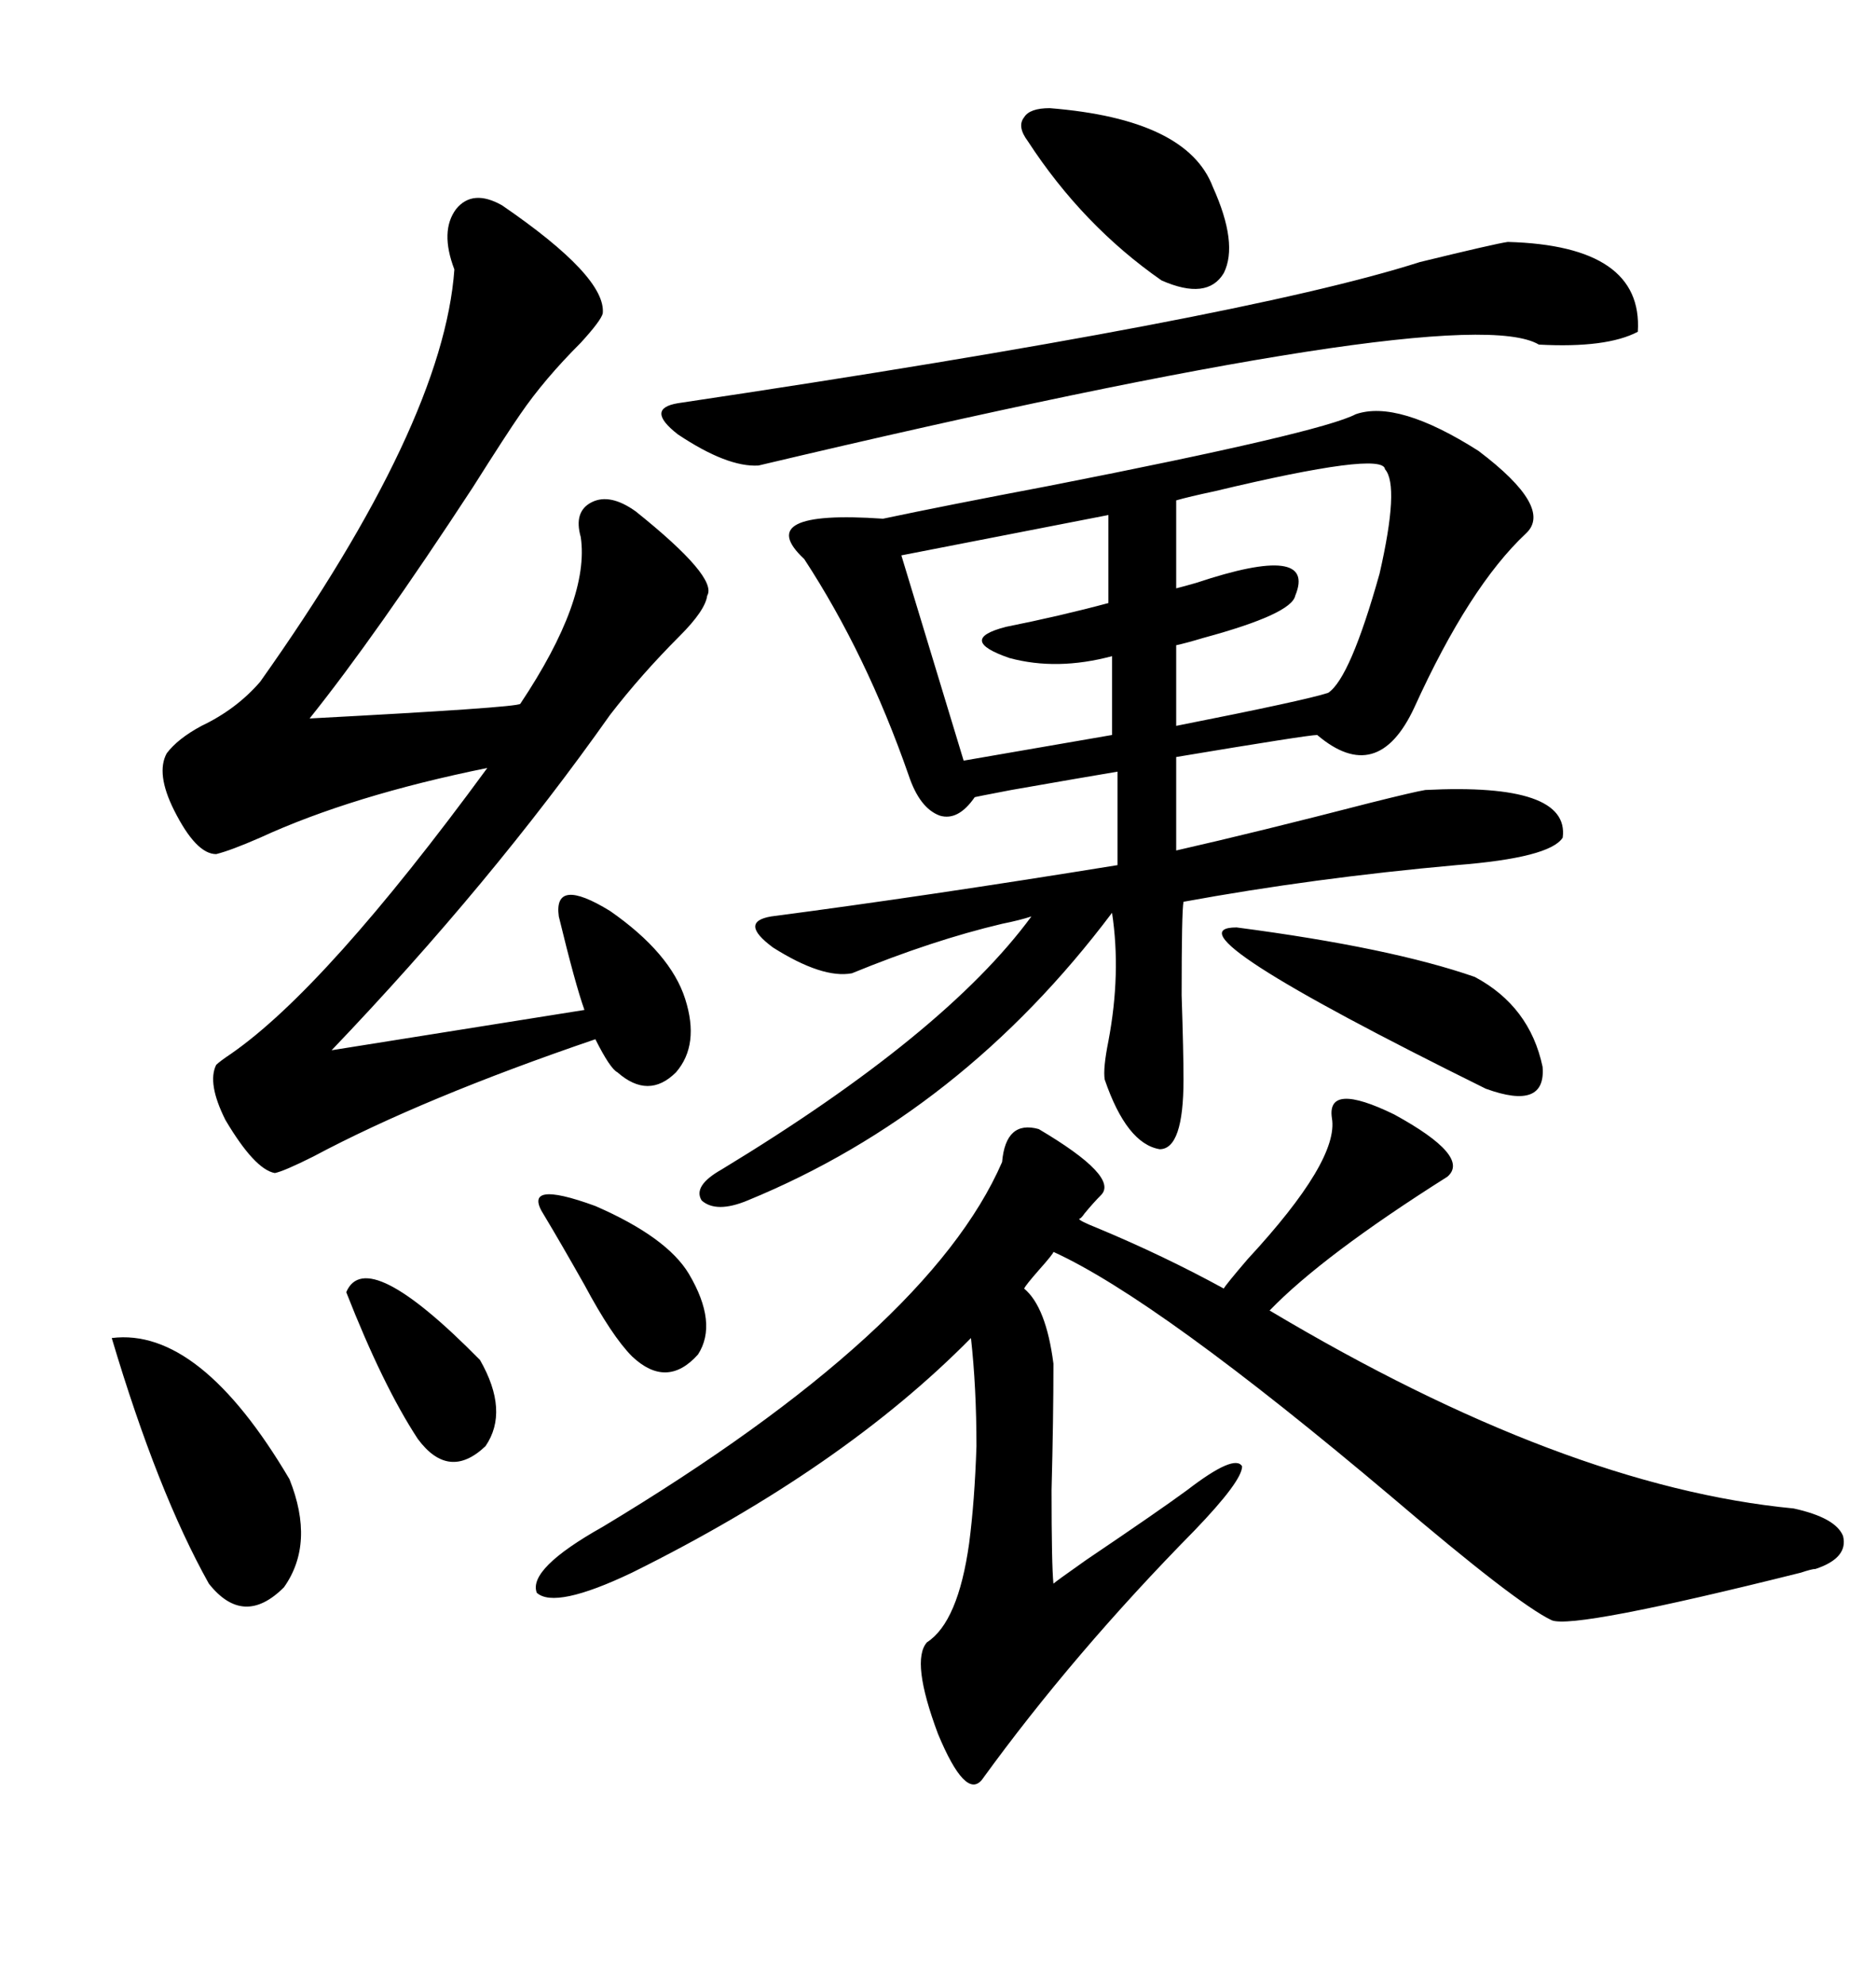 <svg xmlns="http://www.w3.org/2000/svg" xmlns:xlink="http://www.w3.org/1999/xlink" width="300" height="317.285"><path d="M216.80 66.21L216.80 66.21Q223.54 63.87 236.43 72.07L236.43 72.07Q248.44 81.15 244.04 85.25L244.04 85.25Q234.96 93.75 226.17 113.09L226.17 113.09Q220.31 125.68 210.64 117.48L210.64 117.48Q209.18 117.48 188.09 121.00L188.09 121.00L188.09 135.94Q200.98 133.01 219.14 128.32L219.14 128.32Q226.17 126.56 227.93 126.27L227.93 126.27Q251.07 125.10 249.90 133.89L249.90 133.89Q247.85 137.11 232.91 138.28L232.91 138.28Q210.06 140.33 189.26 144.14L189.26 144.14Q188.96 145.61 188.96 159.08L188.96 159.08Q189.26 168.16 189.26 172.56L189.26 172.56Q189.26 183.69 185.45 183.69L185.45 183.69Q180.18 182.81 176.66 172.56L176.66 172.56Q176.37 170.80 177.25 166.41L177.25 166.41Q179.30 155.57 177.83 145.90L177.83 145.90Q153.81 177.83 119.53 191.89L119.53 191.89Q114.55 193.95 112.21 191.89L112.21 191.89Q110.74 189.55 115.43 186.91L115.43 186.91Q151.17 165.23 164.94 146.48L164.94 146.48Q163.18 147.07 160.25 147.66L160.25 147.66Q149.12 150.29 136.23 155.57L136.23 155.57Q131.54 156.45 123.63 151.46L123.63 151.46Q118.07 147.36 123.34 146.48L123.34 146.48Q147.95 143.26 178.71 138.28L178.71 138.28L178.71 123.34Q173.44 124.22 161.72 126.27L161.72 126.27Q155.57 127.44 155.86 127.44L155.86 127.44Q153.22 131.25 150.29 130.37L150.29 130.37Q147.07 129.20 145.31 123.93L145.31 123.93Q138.57 104.59 128.61 89.36L128.61 89.36Q120.12 81.45 141.21 82.91L141.21 82.91Q150.88 80.86 167.87 77.64L167.87 77.64Q211.23 69.14 216.80 66.21ZM212.99 178.71L212.99 178.71Q212.11 172.85 222.95 178.13L222.95 178.13Q235.25 184.86 231.45 188.09L231.45 188.09Q211.52 200.68 203.03 209.47L203.03 209.47Q250.20 237.60 286.82 241.11L286.82 241.11Q293.55 242.58 294.73 245.51L294.73 245.51Q295.61 249.02 290.33 250.78L290.33 250.78Q289.75 250.78 287.99 251.37L287.99 251.37Q251.66 260.45 248.14 258.98L248.14 258.98Q242.58 256.35 222.66 239.36L222.66 239.36Q185.16 207.71 168.46 200.10L168.46 200.10Q168.46 200.39 166.11 203.03L166.11 203.03Q164.06 205.37 163.77 205.96L163.77 205.96Q167.29 208.89 168.46 217.97L168.46 217.97Q168.46 226.76 168.16 238.18L168.16 238.18Q168.16 250.20 168.46 253.13L168.46 253.13Q168.75 252.83 173.73 249.32L173.73 249.32Q185.45 241.41 189.84 238.18L189.84 238.18Q197.46 232.32 198.63 234.38L198.63 234.38Q198.63 236.72 191.02 244.63L191.02 244.63Q171.68 264.26 157.03 284.47L157.03 284.47Q154.39 287.70 150 277.15L150 277.15Q145.61 265.43 148.24 262.50L148.24 262.50Q153.22 259.28 154.98 246.68L154.98 246.68Q155.86 239.94 156.15 231.15L156.15 231.15Q156.15 221.78 155.27 213.87L155.27 213.87Q134.77 234.67 101.07 251.37L101.07 251.37Q88.77 257.23 85.84 254.59L85.84 254.59Q84.38 250.78 96.39 244.04L96.39 244.04Q148.54 212.70 160.25 185.74L160.25 185.74Q160.84 179.00 166.11 180.47L166.11 180.47Q179.00 188.09 176.07 191.02L176.07 191.02Q174.90 192.19 173.44 193.95L173.44 193.95Q172.85 194.82 172.56 194.82L172.56 194.82Q172.56 195.12 175.49 196.29L175.49 196.29Q186.04 200.68 195.70 205.96L195.70 205.96Q196.00 205.37 199.51 201.27L199.51 201.27Q214.16 185.45 212.99 178.71ZM80.27 32.81L80.27 32.81Q96.97 44.24 96.39 50.10L96.39 50.10Q96.09 51.27 92.87 54.79L92.87 54.79Q87.01 60.64 83.20 66.21L83.20 66.21Q81.15 69.14 75.59 77.93L75.59 77.93Q60.06 101.66 49.51 114.84L49.51 114.84Q82.62 113.09 83.20 112.50L83.20 112.50Q94.34 95.80 92.87 85.84L92.87 85.84Q91.70 81.74 94.63 80.27L94.63 80.27Q97.56 78.81 101.66 81.74L101.66 81.74Q114.84 92.29 113.09 95.21L113.09 95.21Q112.79 97.56 108.69 101.66L108.69 101.66Q102.54 107.81 97.56 114.26L97.56 114.26Q78.52 141.21 53.03 167.87L53.03 167.87L93.46 161.43Q91.99 157.32 89.36 146.48L89.36 146.48Q88.48 140.04 97.56 145.61L97.56 145.61Q107.23 152.34 109.57 159.67L109.57 159.67Q111.91 166.99 108.11 171.39L108.11 171.39Q103.71 175.78 98.73 171.39L98.73 171.39Q97.56 170.80 95.21 166.11L95.21 166.11Q67.68 175.49 50.10 184.86L50.10 184.86Q45.41 187.21 43.95 187.50L43.95 187.50Q40.72 186.91 36.04 179.00L36.04 179.00Q33.11 173.14 34.57 170.21L34.57 170.21Q35.16 169.63 36.91 168.46L36.91 168.46Q52.15 157.91 77.93 122.75L77.93 122.75Q56.25 127.15 41.60 133.89L41.60 133.89Q36.91 135.94 34.57 136.52L34.57 136.52Q31.35 136.52 27.83 129.49L27.83 129.49Q24.90 123.63 26.66 120.41L26.66 120.41Q28.42 118.07 32.23 116.02L32.23 116.02Q37.79 113.38 41.60 108.98L41.60 108.98Q70.90 67.68 72.66 43.07L72.66 43.07Q70.31 36.91 72.95 33.40L72.95 33.40Q75.59 30.18 80.27 32.81ZM241.11 38.67L241.11 38.67Q262.79 39.26 261.91 53.03L261.91 53.03Q256.93 55.66 246.09 55.08L246.09 55.08Q233.79 47.75 121.29 74.41L121.29 74.41Q116.31 74.71 108.40 69.43L108.40 69.43Q103.13 65.33 108.40 64.45L108.40 64.45Q198.63 50.98 227.05 41.89L227.05 41.89Q239.06 38.96 241.11 38.67ZM221.48 75L221.48 75Q221.19 72.07 194.24 78.52L194.24 78.52Q190.14 79.39 188.09 79.98L188.09 79.98L188.09 94.04Q189.26 93.75 191.31 93.16L191.31 93.16Q210.64 86.72 207.13 95.21L207.13 95.21Q206.54 98.14 192.48 101.95L192.48 101.95Q189.55 102.83 188.09 103.13L188.09 103.13L188.09 116.02Q208.89 111.91 212.40 110.74L212.40 110.74Q215.92 108.40 220.61 91.70L220.61 91.70Q223.83 77.64 221.48 75ZM177.25 96.39L177.25 82.32L144.14 88.77L154.10 121.58L177.83 117.48L177.83 104.88Q169.04 107.23 161.43 105.18L161.43 105.18Q152.93 102.25 160.84 100.20L160.84 100.20Q169.63 98.44 177.25 96.39L177.25 96.39ZM17.87 213.87L17.87 213.87Q31.93 212.11 46.29 236.43L46.29 236.43Q50.39 246.68 45.41 253.71L45.41 253.71Q38.96 260.16 33.40 253.13L33.40 253.13Q25.20 238.48 17.87 213.87ZM197.75 148.24L197.75 148.24Q222.36 151.46 235.84 156.15L235.84 156.15Q244.63 160.84 246.68 170.51L246.68 170.51Q247.27 177.54 237.60 174.02L237.60 174.02Q185.45 148.24 197.75 148.24ZM167.87 17.29L167.87 17.29Q189.84 19.04 193.95 29.88L193.95 29.88Q198.05 38.96 195.70 43.65L195.70 43.65Q193.07 48.05 185.74 44.82L185.74 44.82Q173.14 36.04 164.36 22.56L164.36 22.56Q162.60 20.21 163.77 18.75L163.77 18.75Q164.65 17.29 167.87 17.29ZM87.01 194.24L87.01 194.24Q83.20 188.38 95.21 192.77L95.21 192.77Q106.64 197.75 110.16 203.61L110.16 203.61Q114.84 211.52 111.62 216.50L111.62 216.50Q106.64 222.07 101.07 216.80L101.07 216.80Q97.85 213.57 93.46 205.37L93.46 205.37Q89.65 198.63 87.01 194.24ZM55.37 206.54L55.37 206.54Q58.59 198.93 76.76 217.38L76.76 217.38Q81.45 225.59 77.64 231.15L77.64 231.15Q71.78 236.72 66.80 229.98L66.80 229.98Q61.23 221.48 55.37 206.54Z"/></svg>